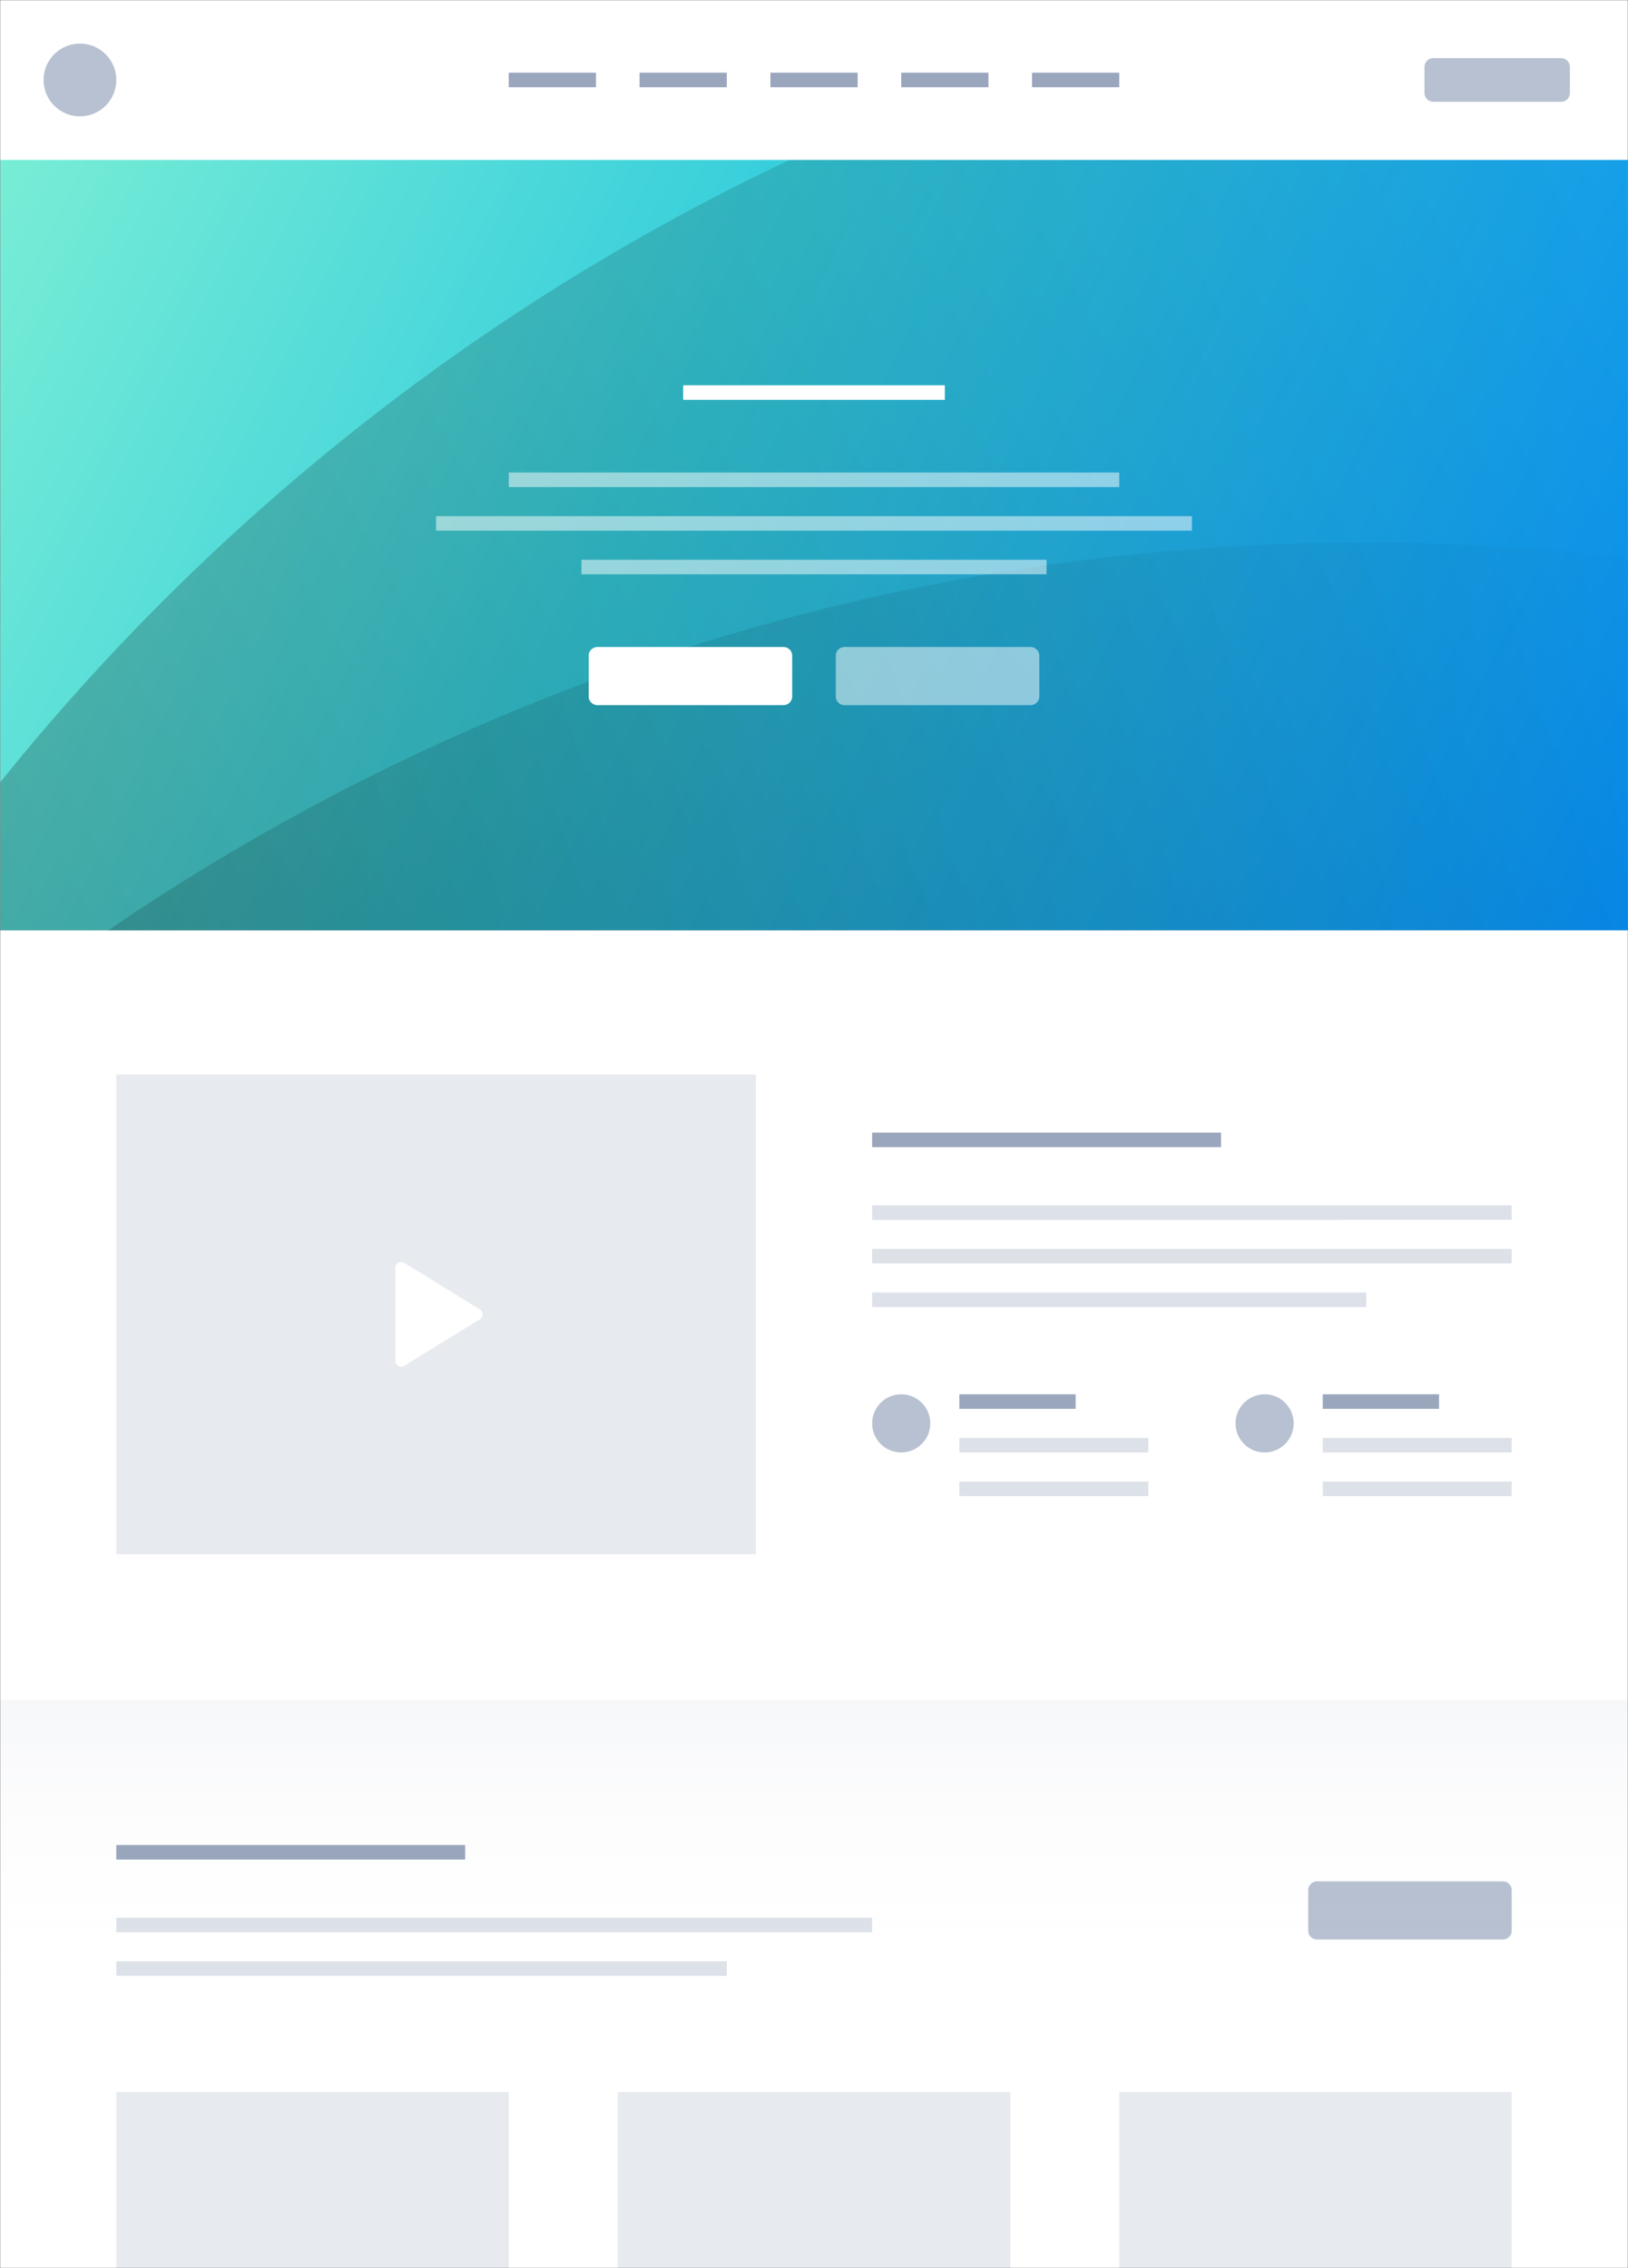 <?xml version="1.0" encoding="UTF-8"?> <svg xmlns="http://www.w3.org/2000/svg" width="1120" height="1560" fill="none" viewBox="0 0 1120 1560"><rect x="0" y="0" width="1120" height="1560" fill="#333333" stroke="none"/><g clip-path="url(#a)"><mask id="b" width="1120" height="1560" x="0" y="0" maskUnits="userSpaceOnUse" style="mask-type:luminance"><path fill="#fff" d="M0 0h1120v1560H0V0Z"></path></mask><g mask="url(#b)"><path fill="#fff" d="M0 0h1120v1560H0V0Z"></path><mask id="c" width="1120" height="640" x="0" y="0" maskUnits="userSpaceOnUse" style="mask-type:luminance"><path fill="#fff" d="M0 0h1120v640H0V0Z"></path></mask><g mask="url(#c)"><path fill="url(#d)" d="M0 0h1120v640H0V0Z"></path><path fill="url(#e)" fill-opacity=".2" d="M940 3445.95c848.55 0 1536.44-687.89 1536.44-1536.44 0-848.55-687.89-1536.44-1536.44-1536.44-848.552 0-1536.44 687.89-1536.44 1536.44 0 848.55 687.888 1536.44 1536.44 1536.44Z" style="mix-blend-mode:overlay"></path><path fill="url(#f)" fill-opacity=".26" d="M2734.44 1500.33c0 848.55-687.89 1536.44-1536.44 1536.44-848.554 0-1536.442-687.89-1536.442-1536.44C-338.442 651.772 349.446-36.117 1198-36.117c848.55 0 1536.44 687.889 1536.44 1536.447Z" style="mix-blend-mode:overlay"></path></g><path fill="#fff" d="M0 0h1120v110H0V0Z"></path><path fill="#354F7B" fill-opacity=".35" d="M55 80c13.807 0 25-11.193 25-25S68.807 30 55 30 30 41.193 30 55s11.193 25 25 25Zm1019-40h-88a6 6 0 0 0-6 6v18a6 6 0 0 0 6 6h88c3.31 0 6-2.686 6-6V46c0-3.314-2.69-6-6-6Z"></path><path fill="#354F7B" fill-opacity=".5" d="M440 50h60v10h-60V50Zm90 0h60v10h-60V50Zm90 0h60v10h-60V50Zm90 0h60v10h-60V50Zm-360 0h60v10h-60V50Z"></path><path fill="#fff" d="M539 445H411a6 6 0 0 0-6 6v28a6 6 0 0 0 6 6h128a6 6 0 0 0 6-6v-28a6 6 0 0 0-6-6Z"></path><path fill="#fff" fill-opacity=".5" d="M709 445H581a6 6 0 0 0-6 6v28a6 6 0 0 0 6 6h128a6 6 0 0 0 6-6v-28a6 6 0 0 0-6-6Zm-409-90h520v10H300v-10Zm50-30h420v10H350v-10Zm50 60h320v10H400v-10Z"></path><path fill="#fff" d="M470 265h180v10H470v-10Z"></path><path fill="#354F7B" fill-opacity=".17" d="M910 989h130v10H910v-10Zm0 30h130v10H910v-10Z"></path><path fill="#354F7B" fill-opacity=".5" d="M910 959h80v10h-80v-10Z"></path><path fill="#354F7B" fill-opacity=".35" d="M870 999c11.046 0 20-8.954 20-20s-8.954-20-20-20-20 8.954-20 20 8.954 20 20 20Z"></path><path fill="#354F7B" fill-opacity=".17" d="M660 989h130v10H660v-10Zm0 30h130v10H660v-10Z"></path><path fill="#354F7B" fill-opacity=".5" d="M660 959h80v10h-80v-10Z"></path><path fill="#354F7B" fill-opacity=".35" d="M620 999c11.046 0 20-8.954 20-20s-8.954-20-20-20-20 8.954-20 20 8.954 20 20 20Z"></path><path fill="#354F7B" fill-opacity=".17" d="M600 829h440v10H600v-10Zm0 30h440v10H600v-10Zm0 30h340v10H600v-10Z"></path><path fill="#354F7B" fill-opacity=".5" d="M600 779h240v10H600v-10Z"></path><path fill="#354F7B" fill-opacity=".12" d="M80 739h440v330H80V739Z"></path><path fill="#fff" d="M272 872.001v64a3.983 3.983 0 0 0 .549 2.025 4.001 4.001 0 0 0 5.547 1.383l52-32a3.994 3.994 0 0 0 1.396-1.456 3.993 3.993 0 0 0 .002-3.905 4.005 4.005 0 0 0-1.398-1.455l-52-32a4 4 0 0 0-6.096 3.408Z"></path><path fill="url(#g)" d="M0 1169h1120v200H0v-200Z"></path><path fill="#354F7B" fill-opacity=".12" d="M80 1439h270v180H80v-180Zm690 0h270v180H770v-180Zm-345 0h270v180H425v-180Z"></path><path fill="#354F7B" fill-opacity=".35" d="M1034 1294H906c-3.314 0-6 2.69-6 6v28c0 3.31 2.686 6 6 6h128c3.31 0 6-2.69 6-6v-28c0-3.31-2.69-6-6-6Z"></path><path fill="#354F7B" fill-opacity=".17" d="M80 1319h520v10H80v-10Zm0 30h420v10H80v-10Z"></path><path fill="#354F7B" fill-opacity=".5" d="M80 1269h240v10H80v-10Z"></path></g></g><defs><linearGradient id="d" x1="0" x2="1124.43" y1="68" y2="631.165" gradientUnits="userSpaceOnUse"><stop stop-color="#7BEED5"></stop><stop offset=".404" stop-color="#36CEDC"></stop><stop offset="1" stop-color="#0896FF"></stop></linearGradient><linearGradient id="e" x1="-192.565" x2="3660.75" y1="721.194" y2="-520.179" gradientUnits="userSpaceOnUse"><stop></stop><stop offset=".35" stop-opacity="0"></stop></linearGradient><linearGradient id="f" x1="2195.18" x2="-174.994" y1="-653.651" y2="685.115" gradientUnits="userSpaceOnUse"><stop offset=".35" stop-opacity="0"></stop><stop offset="1"></stop></linearGradient><linearGradient id="g" x1="560" x2="560" y1="1169" y2="1369" gradientUnits="userSpaceOnUse"><stop stop-color="#E3E6ED" stop-opacity=".3"></stop><stop offset="1" stop-color="#fff" stop-opacity="0"></stop></linearGradient><clipPath id="a"><path fill="#fff" d="M0 0h1120v1560H0z"></path></clipPath></defs></svg> 